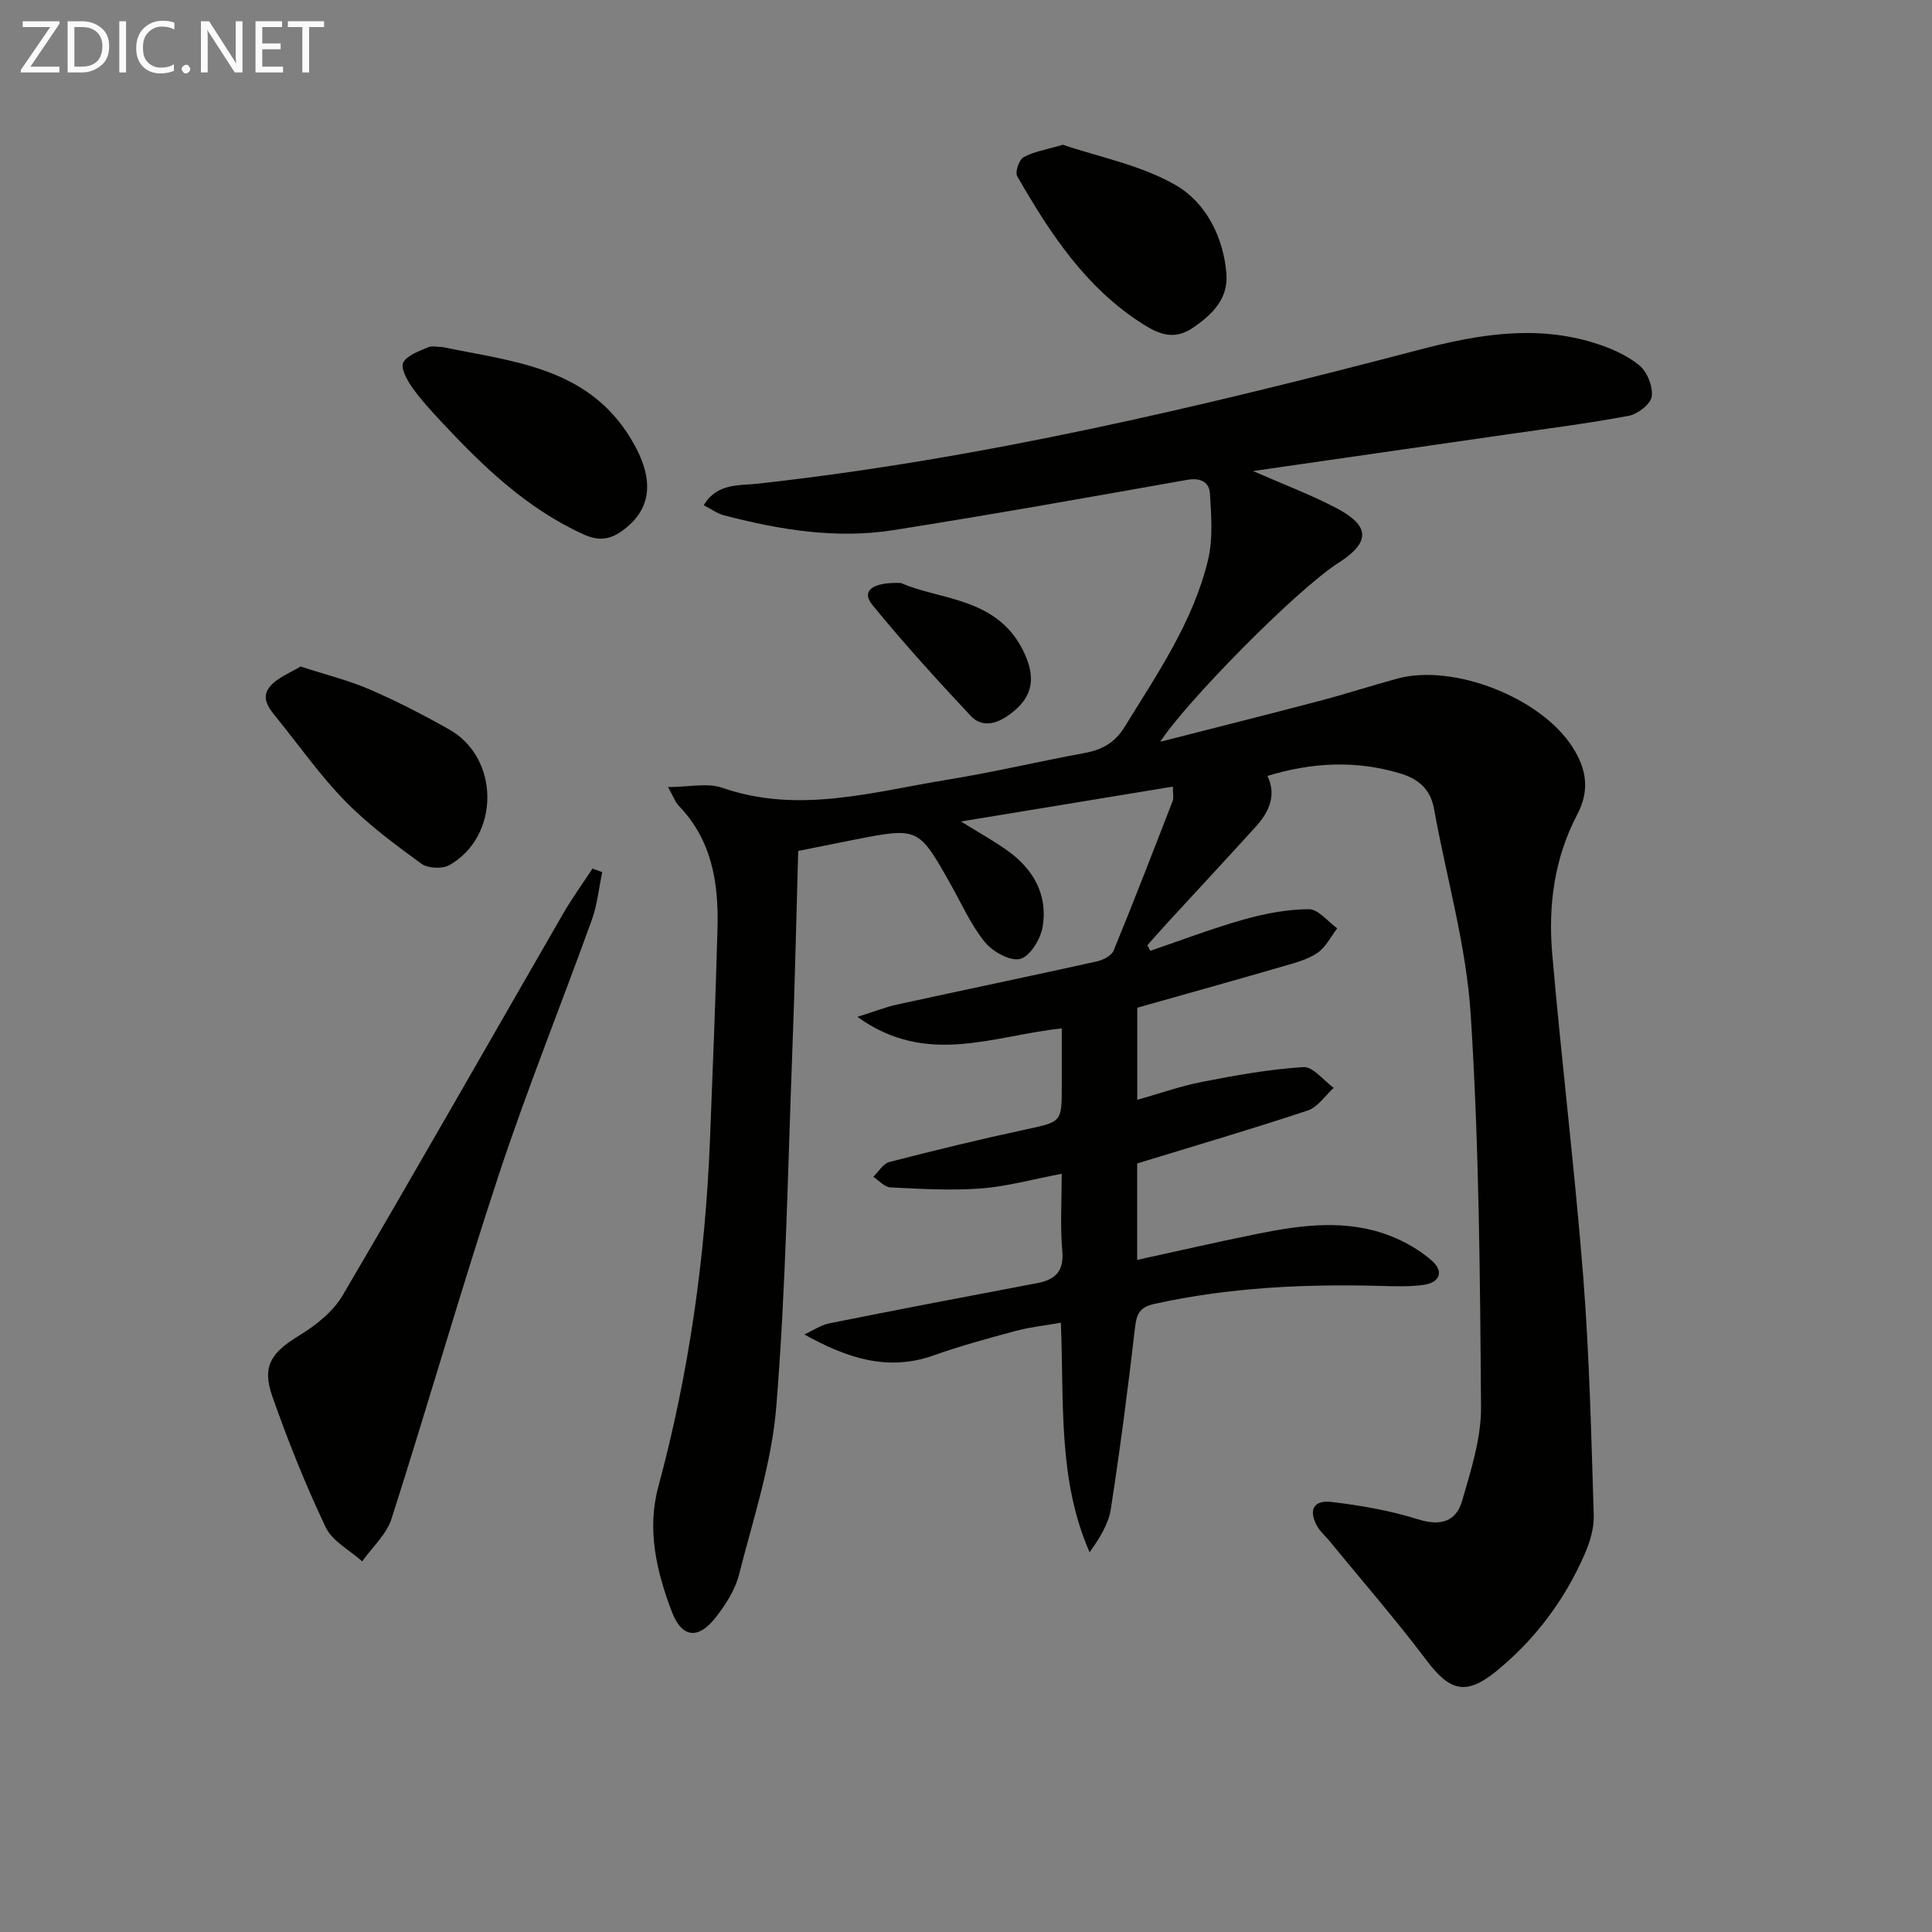 <svg enable-background="new 0 0 400 400" viewBox="0 0 400 400" xmlns="http://www.w3.org/2000/svg"><rect x="0" y="0" width="400" height="400" fill="#808080" stroke="none"/><path d="m259.43 97.53c6.38 2.8 11.95 4.88 17.17 7.62 6.07 3.19 8.08 6.54.59 11.33-8.97 5.73-32.07 29.36-36.96 37.09 11.52-2.95 22.23-5.63 32.9-8.44 5.45-1.43 10.81-3.18 16.24-4.65 11.63-3.13 29.72 3.99 36.22 14.23 2.84 4.47 3.65 8.83.92 14.01-4.68 8.89-6 18.75-5.15 28.63 1.93 22.36 4.67 44.64 6.43 67.01 1.29 16.41 1.66 32.9 2.18 49.36.08 2.7-.81 5.62-1.92 8.14-4.13 9.44-10.21 17.55-18.17 24.07-6.37 5.21-9.71 4.22-14.52-2.16-6.39-8.48-13.38-16.51-20.12-24.74-.84-1.02-1.9-1.91-2.53-3.04-1.84-3.29-.8-5.47 2.93-5.03 6.05.71 12.16 1.78 17.96 3.6 4.67 1.47 7.88.46 9.12-3.84 1.83-6.33 3.95-12.92 3.91-19.39-.2-27.12-.4-54.28-2.14-81.33-.92-14.28-5.03-28.35-7.59-42.53-.75-4.17-3.3-6.25-7.13-7.38-9.05-2.69-18.05-2.28-27.36.56 1.89 3.87.42 7.37-2.35 10.43-6.15 6.78-12.39 13.48-18.58 20.22-1.33 1.45-2.62 2.93-3.93 4.4.2.38.4.77.61 1.15 6.42-2.18 12.78-4.62 19.3-6.46 4.38-1.24 9.01-2.13 13.53-2.15 1.95-.01 3.91 2.56 5.87 3.96-1.33 1.73-2.37 3.89-4.08 5.07-1.99 1.37-4.52 2.04-6.9 2.73-10.03 2.91-20.09 5.72-30.42 8.64v19.07c4.72-1.34 9.03-2.87 13.47-3.73 6.92-1.34 13.91-2.62 20.93-3.05 2-.12 4.18 2.79 6.27 4.3-1.78 1.61-3.3 4-5.39 4.69-11.61 3.86-23.36 7.3-35.3 10.96v19.97c8.54-1.86 16.75-3.76 25-5.42 9.19-1.85 18.47-3.07 27.51.49 3.03 1.19 6.03 2.93 8.47 5.06 2.6 2.27 1.71 4.6-1.79 5.06-2.95.39-5.98.27-8.97.19-15.68-.41-31.24.33-46.63 3.72-3.13.69-3.72 2.13-4.05 5.01-1.44 12.52-3.07 25.03-5 37.49-.48 3.11-2.31 6.01-4.39 8.93-6.61-15.06-5.27-31-5.95-47.52-3.25.57-6.3.88-9.22 1.66-5.76 1.55-11.54 3.11-17.15 5.11-9.39 3.34-17.85.61-26.74-4.35 1.74-.79 3.4-1.94 5.22-2.31 14.3-2.86 28.63-5.6 42.97-8.31 3.85-.73 5.59-2.49 5.21-6.75-.45-5.08-.11-10.22-.11-15.89-6.07 1.15-11.38 2.64-16.77 3.04-6.2.46-12.48.08-18.7-.22-1.22-.06-2.37-1.43-3.55-2.19 1.1-1.06 2.04-2.74 3.33-3.07 9.31-2.4 18.66-4.68 28.06-6.7 7.6-1.63 7.64-1.45 7.64-9.05 0-3.81 0-7.61 0-11.9-13.99 1.39-27.85 8.04-42.32-2.4 3.51-1.1 5.82-2.02 8.22-2.55 13.77-3 27.56-5.88 41.32-8.92 1.3-.29 3.07-1.18 3.51-2.25 4.23-10.28 8.22-20.65 12.24-31.01.22-.57.03-1.31.03-2.94-14.39 2.37-28.52 4.7-43.87 7.22 3.75 2.32 6.57 3.91 9.22 5.74 5.64 3.89 8.84 9.27 7.67 16.15-.43 2.51-2.63 6.08-4.66 6.57-2.09.51-5.7-1.53-7.31-3.52-2.89-3.57-4.81-7.94-7.09-11.99-6.64-11.77-6.64-11.78-20.06-9.15-3.72.73-7.44 1.49-11.47 2.3-.4 13.97-.69 27.59-1.21 41.21-.94 24.6-1.34 49.25-3.32 73.78-.95 11.77-4.8 23.34-7.74 34.89-.79 3.11-2.72 6.11-4.72 8.7-3.66 4.75-7.08 4.41-9.18-1.08-3.16-8.29-5.19-17.01-2.81-25.8 6.36-23.54 9.74-47.48 10.71-71.8.58-14.62 1.16-29.25 1.56-43.87.25-9.34-1.12-18.27-8.05-25.41-.66-.68-.98-1.68-2.2-3.85 4.36 0 8.14-.92 11.22.15 15.84 5.49 31.2.83 46.64-1.67 9.5-1.54 18.89-3.78 28.36-5.52 3.62-.67 6.27-2.09 8.31-5.4 6.8-11.04 14.22-21.81 17.29-34.62 1.04-4.35.66-9.12.39-13.67-.14-2.42-1.96-3.37-4.74-2.87-20.25 3.59-40.5 7.21-60.82 10.41-11.85 1.87-23.55-.07-35.06-3.07-1.39-.36-2.62-1.29-4.19-2.08 2.76-4.66 7.42-4.05 11.18-4.47 46.48-5.14 91.81-15.9 136.93-27.72 12.08-3.16 24.08-5.23 36.3-1.41 3.28 1.02 6.64 2.48 9.27 4.6 1.64 1.33 2.86 4.39 2.6 6.46-.2 1.56-2.88 3.66-4.74 4.01-8.46 1.6-17.02 2.67-25.55 3.91-15.28 2.21-30.55 4.41-45.83 6.61-1.81.26-3.61.52-6.43.93z" fill="#010100"/><path d="m124.69 180.56c-.7 3.31-1.03 6.75-2.16 9.89-6.36 17.64-13.4 35.05-19.28 52.84-7.79 23.58-14.61 47.48-22.18 71.13-1.04 3.26-4 5.91-6.08 8.85-2.58-2.33-6.19-4.17-7.56-7.07-4.19-8.82-7.84-17.94-11.07-27.16-2.19-6.27-.13-9.05 5.62-12.56 3.42-2.09 6.96-4.9 8.95-8.27 15.4-26.21 30.42-52.64 45.62-78.98 1.86-3.23 4.07-6.27 6.11-9.39.68.24 1.35.48 2.03.72z" fill="#010100"/><path d="m91.58 71.85c14.62 3.03 30.09 4.14 39.06 19.02 4.98 8.26 4.48 14.63-2.05 19.19-2.64 1.84-4.99 1.85-7.81.56-11.77-5.36-20.82-14.09-29.46-23.36-2.15-2.31-4.3-4.65-6.11-7.23-1.02-1.45-2.31-3.97-1.71-5 .88-1.53 3.25-2.31 5.12-3.13.83-.35 1.96-.05 2.96-.05z" fill="#010100"/><path d="m62.23 137.99c5.27 1.72 9.96 2.87 14.33 4.76 5.63 2.44 11.12 5.27 16.47 8.29 10.45 5.91 10.52 22.04.06 28.05-1.47.85-4.5.72-5.85-.27-5.49-3.99-11.01-8.09-15.74-12.92-5.1-5.2-9.35-11.25-13.95-16.95-1.68-2.08-3.83-4.41-1.52-6.98 1.58-1.76 4.09-2.68 6.2-3.98z" fill="#010100"/><path d="m220.06 29.97c7.39 2.52 16.13 4.18 23.39 8.38 6.22 3.6 9.89 10.76 10.47 18.39.39 5.1-2.94 8.44-7.06 11.2-3.74 2.5-6.88 1.27-10.09-.75-11.92-7.5-19.37-18.86-26.17-30.72-.48-.84.38-3.4 1.31-3.92 2.08-1.16 4.59-1.53 8.15-2.58z" fill="#010100"/><path d="m186.54 120.7c8.13 3.65 20.5 2.84 25.76 15.01 2.33 5.38 1.11 9.2-3.66 12.49-2.69 1.86-5.51 2.32-7.67.01-7-7.48-13.91-15.07-20.38-23-2.23-2.74-.23-4.74 5.95-4.51z" fill="#010100"/><g fill="#fafafa"><path d="m12.4 4.8-6.1 9h6v1.2h-8v-.5l6.1-8.9h-5.7v-1.2h7.6v.4z"/><path d="m14 15v-10.6h3c1.6 0 2.9.5 4 1.4s1.6 2.2 1.6 3.8-.5 3-1.6 3.9-2.4 1.5-4 1.5zm1.4-9.4v8.2h1.6c1.3 0 2.4-.4 3.1-1.1s1.1-1.8 1.1-3.1-.4-2.3-1.2-3-1.8-1-3.1-1z"/><path d="m26.1 4.4v10.6h-1.4v-10.6z"/><path d="m36.1 14.6c-.8.4-1.8.6-2.9.6-1.5 0-2.7-.5-3.6-1.4s-1.4-2.2-1.4-3.8c0-1.7.5-3.1 1.5-4.1s2.3-1.6 3.9-1.6c1 0 1.8.1 2.5.4v1.4c-.8-.4-1.6-.6-2.5-.6-1.2 0-2.1.4-2.9 1.2s-1.1 1.8-1.1 3.2c0 1.3.3 2.3 1 3s1.6 1.1 2.7 1.1c1 0 2-.2 2.7-.7v1.3z"/><path d="m37.6 14.3c0-.2.1-.5.3-.6s.4-.3.6-.3c.3 0 .5.1.6.3s.3.4.3.6-.1.4-.3.6-.4.3-.6.3c-.3 0-.5-.1-.6-.3s-.3-.4-.3-.6z"/><path d="m50.2 15h-1.6l-5.3-8.2c-.2-.2-.3-.5-.4-.7 0 .2.1.7.1 1.5v7.4h-1.4v-10.6h1.7l5.2 8.1c.2.4.4.6.4.7 0-.3-.1-.8-.1-1.5v-7.3h1.4z"/><path d="m58.6 15h-5.7v-10.6h5.5v1.2h-4.1v3.4h3.8v1.2h-3.8v3.6h4.3z"/><path d="m67.1 5.6h-3.1v9.4h-1.4v-9.4h-3v-1.2h7.5z"/></g></svg>
